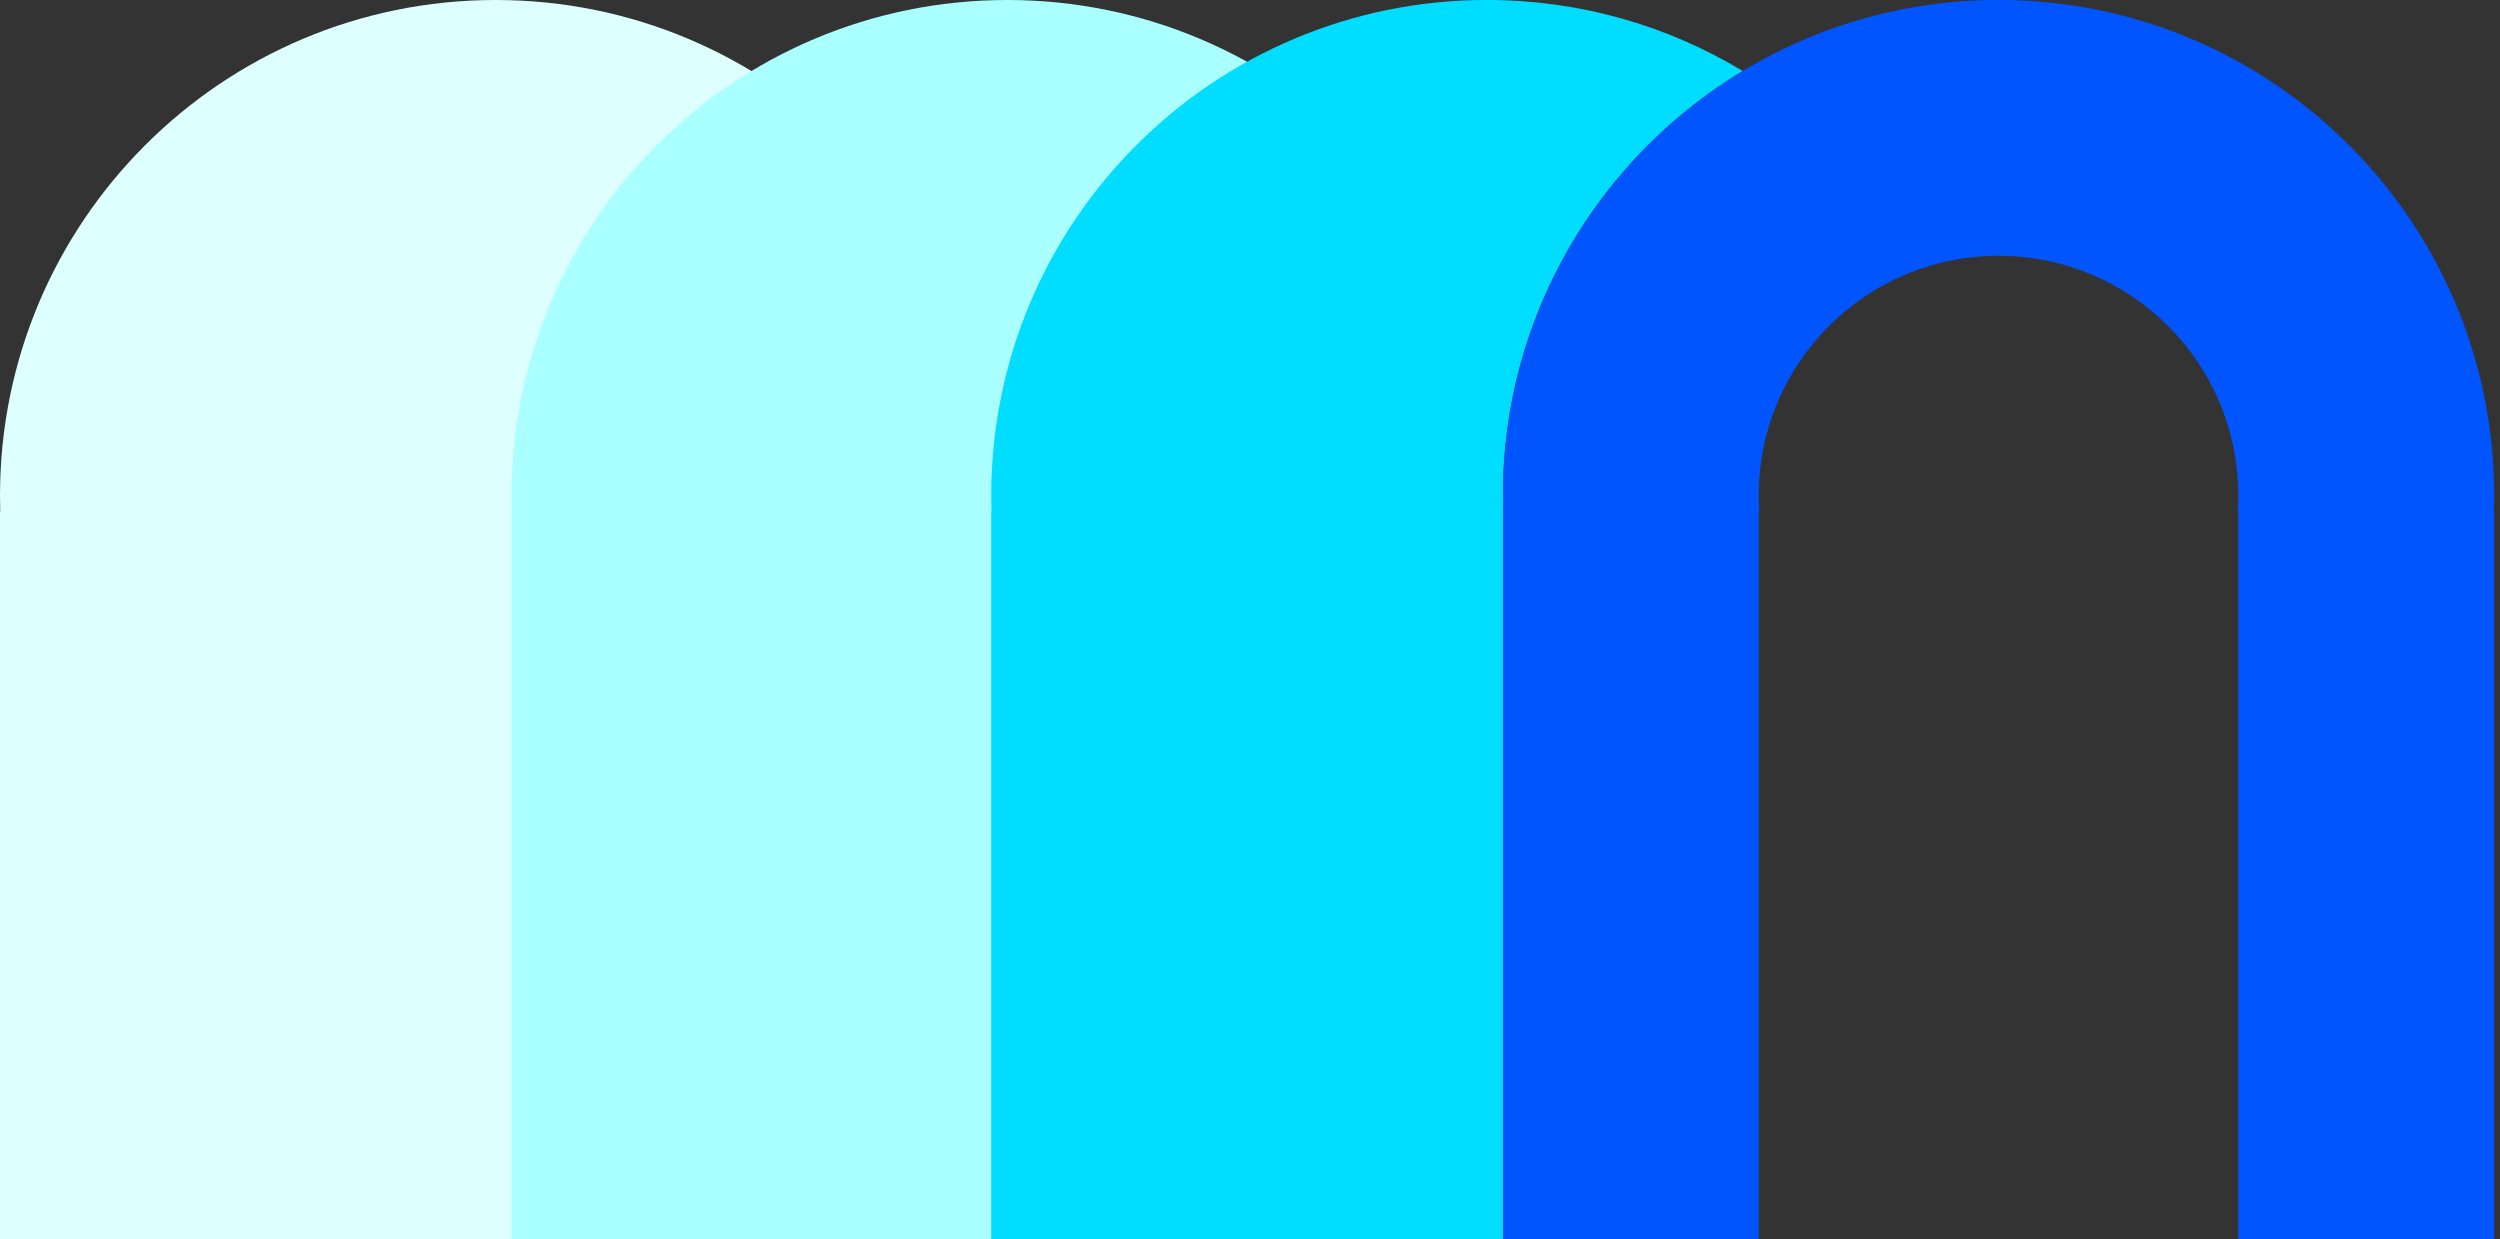 <?xml version="1.0" encoding="UTF-8"?>
<svg viewBox="0 0 236 117" xmlns="http://www.w3.org/2000/svg">
<rect x="0" y="0" width="236" height="117" fill="#333333" stroke="none"/>
<path d="m0.024 48.297c-0.016-0.501-0.024-1.004-0.024-1.509 0-25.84 20.948-46.788 46.788-46.788s46.788 20.948 46.788 46.788c0 0.505-8e-3 1.008-0.024 1.509h0.024v69.427h-93.575v-69.427h0.024-1e-3z" clip-rule="evenodd" fill="#dff" fill-rule="evenodd"/>
<path d="m48.321 48.297c-0.016-0.501-0.024-1.004-0.024-1.509 0-25.84 20.948-46.788 46.788-46.788 25.84 0 46.788 20.948 46.788 46.788 0 0.505-8e-3 1.008-0.024 1.509h0.024v69.427h-93.575v-69.427h0.024-1e-3z" clip-rule="evenodd" fill="#aff" fill-rule="evenodd"/>
<path d="m141.87 117.72h-48.297v-69.427h0.024c-0.016-0.501-0.024-1.004-0.024-1.509 0-25.84 20.948-46.788 46.788-46.788 8.835 0 17.099 2.449 24.148 6.705-13.568 8.192-22.639 23.078-22.639 40.082 0 0.505 8e-3 1.008 0.024 1.509h-0.024v69.428z" clip-rule="evenodd" fill="#0df" fill-rule="evenodd"/>
<path d="m211.3 117.72v-69.427h-0.05c0.033-0.499 0.05-1.002 0.05-1.509 0-12.503-10.136-22.639-22.639-22.639s-22.639 10.136-22.639 22.639c0 0.507 0.017 1.01 0.05 1.509h-0.05v69.427h-24.148v-69.427h0.024c-0.016-0.501-0.024-1.004-0.024-1.509 0-25.84 20.948-46.788 46.788-46.788s46.788 20.948 46.788 46.788c0 0.505-8e-3 1.008-0.024 1.509h0.024v69.427h-24.15z" clip-rule="evenodd" fill="#05f" fill-rule="evenodd"/>
</svg>
